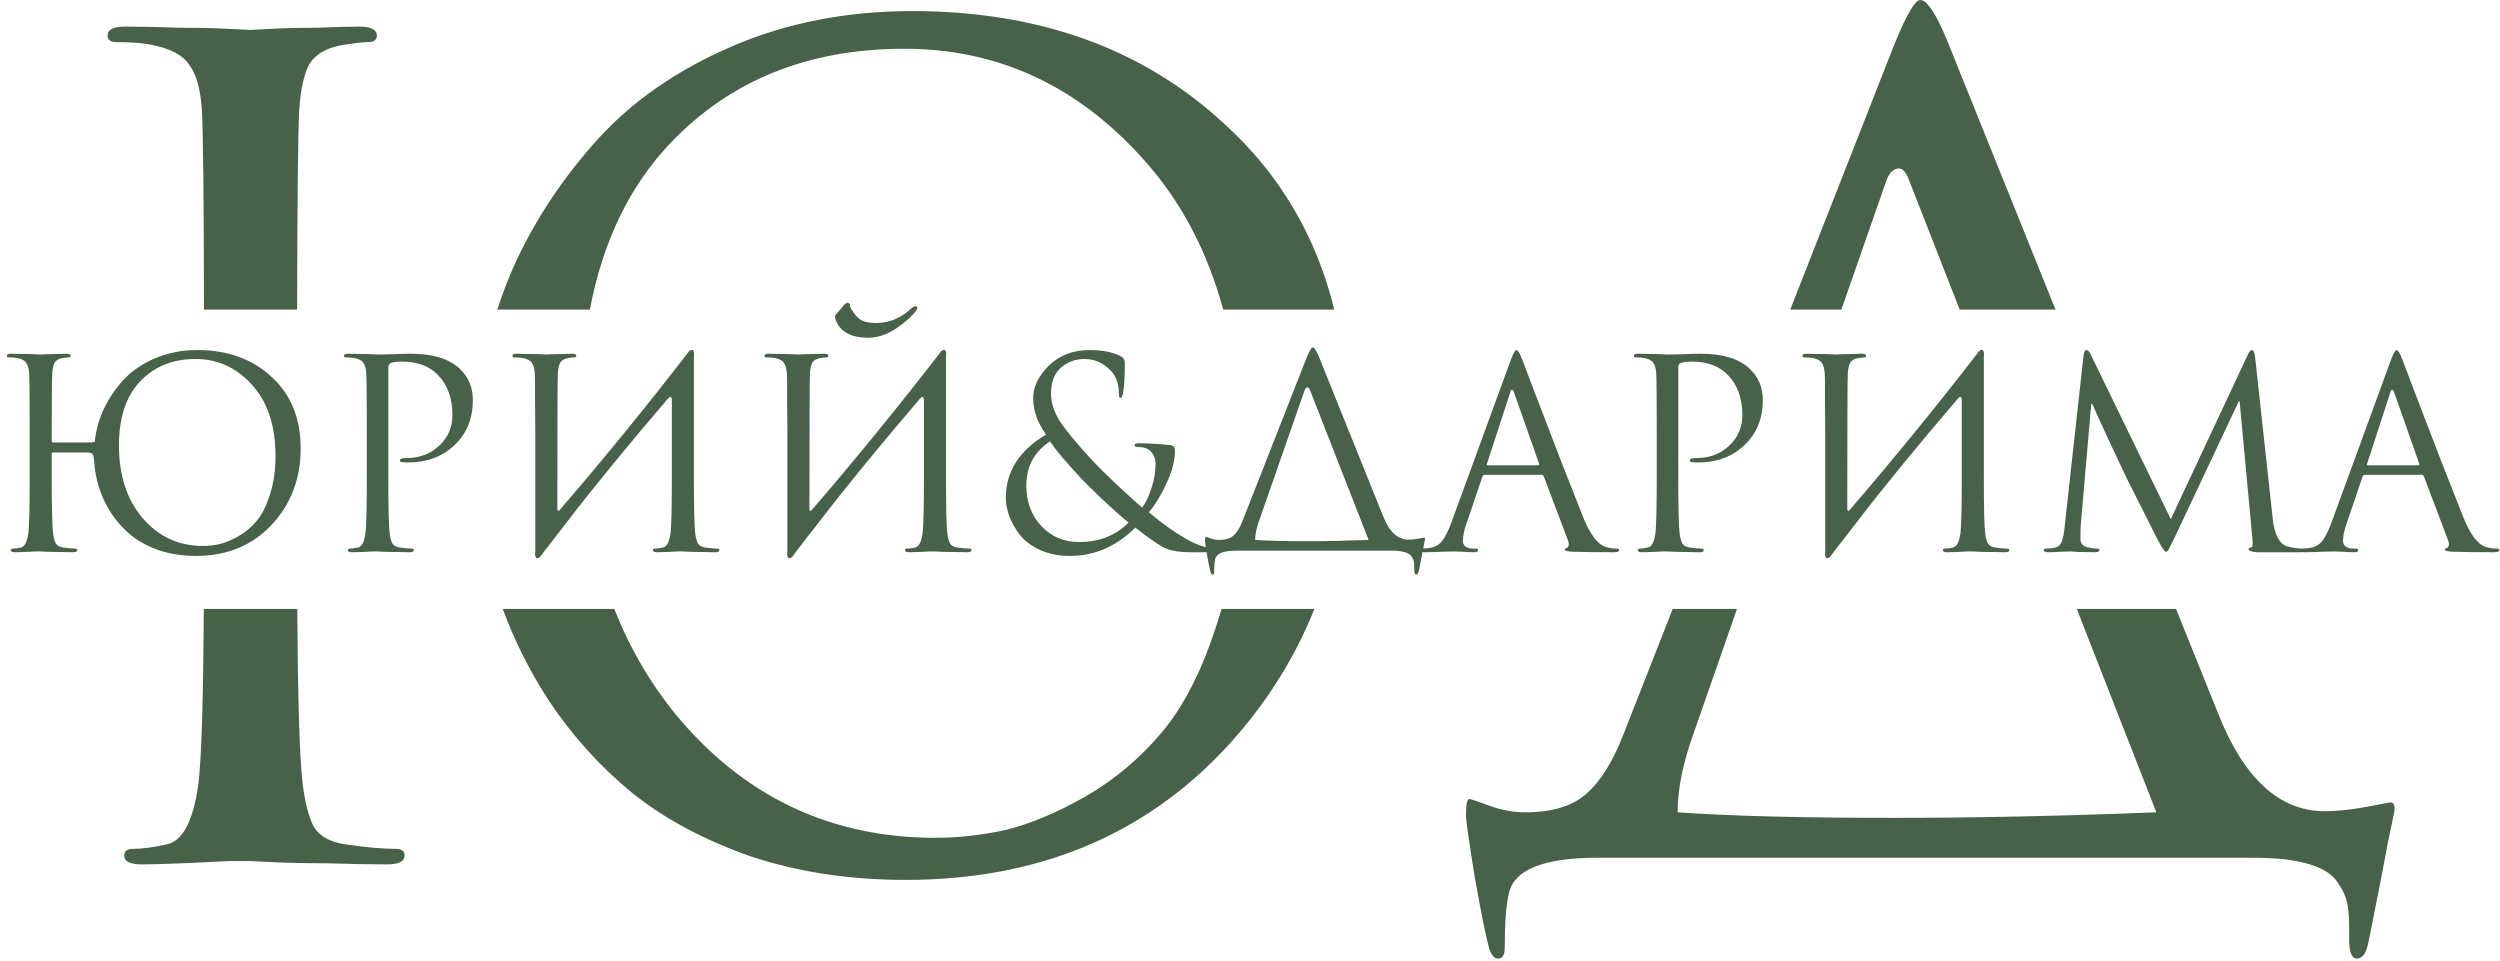 <?xml version="1.0" encoding="UTF-8"?> <svg xmlns="http://www.w3.org/2000/svg" width="476" height="183" viewBox="0 0 476 183" fill="none"><path d="M422.176 135.462C427.099 148.122 433.921 154.452 442.643 154.452C445.034 154.452 447.706 154.171 450.66 153.608L455.091 152.765C455.653 152.765 455.936 153.186 455.936 154.03C455.936 154.312 455.513 156.422 454.669 160.36C453.966 164.158 453.193 168.168 452.349 172.388C451.505 176.748 451.012 179.21 450.871 179.772C450.449 181.601 449.746 182.515 448.762 182.516C447.777 182.516 447.284 181.32 447.284 178.929V176.607C447.284 174.638 447.144 173.02 446.862 171.754C446.581 170.488 445.877 169.081 444.752 167.534C443.627 166.128 441.728 165.072 439.056 164.369C436.524 163.666 433.148 163.314 428.928 163.314H304.227C294.099 163.314 288.472 165.495 287.347 169.855C286.784 172.106 286.502 175.623 286.502 180.405C286.502 181.812 286.08 182.516 285.236 182.516C284.533 182.516 283.97 181.882 283.548 180.616C282.985 178.647 282.072 174.145 280.806 167.112C279.68 160.079 279.117 156.14 279.117 155.296C279.117 153.187 279.328 152.131 279.75 152.131C280.031 152.131 281.297 152.554 283.548 153.397C285.799 154.241 288.12 154.663 290.512 154.663C295.576 154.663 299.444 153.467 302.116 151.076C304.789 148.685 307.11 144.957 309.079 139.894L318.481 115.947H330.722L322.372 139.894C320.403 145.379 319.418 150.303 319.418 154.663C329.265 155.366 343.05 155.719 360.774 155.719C376.107 155.719 392.706 155.366 410.57 154.663L395.424 115.947H414.318L422.176 135.462ZM250.262 115.947C246.364 125.703 240.668 134.6 233.172 142.637C217.558 159.235 197.302 167.534 172.404 167.534C161.854 167.534 152.078 166.057 143.075 163.104C134.213 160.009 126.687 156 120.498 151.076C114.309 146.012 108.963 140.104 104.462 133.353C100.811 127.699 97.901 121.897 95.73 115.947H116.974C120.098 123.916 124.367 131.054 129.782 137.361C142.583 152.131 158.689 159.516 178.101 159.517C182.461 159.517 186.893 159.024 191.395 158.039C196.036 156.914 201.1 154.804 206.586 151.709C212.213 148.474 217.136 144.325 221.356 139.261C225.576 134.197 229.093 127.163 231.906 118.16C232.145 117.431 232.374 116.694 232.594 115.947H250.262ZM56.601 115.947C56.706 133.272 57.045 144.349 57.62 149.178C58.042 152.694 58.746 155.437 59.73 157.406C60.856 159.235 62.895 160.36 65.849 160.782C69.787 161.345 72.953 161.626 75.344 161.626C76.469 161.626 77.032 162.049 77.032 162.893C77.032 164.018 75.907 164.58 73.656 164.58C70.28 164.58 66.482 164.51 62.262 164.369C58.182 164.369 54.736 164.299 51.923 164.158C49.251 164.018 47.844 163.947 47.703 163.947H43.483C40.951 164.088 37.997 164.228 34.621 164.369C31.386 164.51 28.854 164.58 27.025 164.58C24.775 164.58 23.65 164.018 23.649 162.893C23.649 162.049 24.212 161.626 25.337 161.626C27.025 161.626 29.135 161.345 31.667 160.782C34.762 160.22 36.801 156.351 37.786 149.178C38.361 144.349 38.701 133.272 38.806 115.947H56.601ZM68.381 5.064C70.631 5.064 71.757 5.627 71.757 6.752C71.757 7.596 71.195 8.018 70.069 8.019C69.085 8.019 67.326 8.229 64.794 8.651C61.981 9.214 60.011 10.41 58.886 12.238C57.901 14.067 57.269 16.881 56.987 20.679C56.747 24.53 56.609 37.286 56.574 58.947H38.835C38.81 37.495 38.673 24.739 38.419 20.679C38.138 16.881 37.364 14.137 36.098 12.449C34.972 10.621 32.722 9.355 29.346 8.651C27.658 8.229 25.266 8.019 22.172 8.019C21.047 8.019 20.484 7.596 20.484 6.752C20.485 5.627 21.61 5.064 23.86 5.064C26.674 5.064 29.98 5.135 33.777 5.275C37.575 5.275 40.811 5.346 43.483 5.486C46.156 5.627 47.562 5.697 47.703 5.697C47.844 5.697 49.181 5.627 51.712 5.486C54.385 5.346 57.339 5.275 60.574 5.275C63.95 5.135 66.552 5.064 68.381 5.064ZM173.67 2.11C197.864 2.11 217.699 9.284 233.172 23.632C243.641 33.158 250.6 44.931 254.05 58.947H232.898C229.834 47.652 224.721 38.06 217.558 30.173C205.038 16.247 189.917 9.284 172.193 9.284C153.907 9.284 139.066 15.263 127.672 27.22C119.901 35.375 114.78 45.95 112.31 58.947H94.68C95.649 55.95 96.799 52.969 98.132 50.007C102.07 41.567 107.275 33.76 113.746 26.586C120.357 19.271 128.868 13.364 139.277 8.862C149.687 4.361 161.151 2.11 173.67 2.11ZM365.627 0C366.893 0 368.581 2.533 370.691 7.597L391.367 58.947H373.124L363.518 34.394C362.955 32.846 362.321 32.072 361.618 32.072C360.493 32.072 359.649 32.917 359.086 34.605L350.598 58.947H340.861L360.774 8.229C363.025 2.744 364.642 0.001 365.627 0Z" fill="#486249"></path><path d="M9.85 90.65C9.85 96.483 9.933 100.1 10.1 101.5C10.2 102.333 10.367 102.983 10.6 103.45C10.867 103.883 11.35 104.15 12.05 104.25C12.983 104.383 13.733 104.45 14.3 104.45C14.567 104.45 14.7 104.55 14.7 104.75C14.7 105.017 14.433 105.15 13.9 105.15C13.1 105.15 12.2 105.133 11.2 105.1C10.233 105.1 9.417 105.083 8.75 105.05C8.117 105.017 7.783 105 7.75 105C7.717 105 7.383 105 6.75 105C6.15 105.033 5.45 105.067 4.65 105.1C3.883 105.133 3.283 105.15 2.85 105.15C2.317 105.15 2.05 105.017 2.05 104.75C2.05 104.55 2.183 104.45 2.45 104.45C2.85 104.45 3.35 104.383 3.95 104.25C4.683 104.117 5.167 103.2 5.4 101.5C5.567 100.1 5.65 96.483 5.65 90.65V81.85C5.65 75.717 5.617 72.117 5.55 71.05C5.483 70.15 5.3 69.5 5 69.1C4.733 68.667 4.2 68.367 3.4 68.2C3 68.1 2.433 68.05 1.7 68.05C1.433 68.05 1.3 67.95 1.3 67.75C1.3 67.483 1.567 67.35 2.1 67.35C2.767 67.35 3.55 67.367 4.45 67.4C5.35 67.4 6.117 67.417 6.75 67.45C7.383 67.483 7.717 67.5 7.75 67.5C7.783 67.5 8.1 67.483 8.7 67.45C9.333 67.417 10.033 67.4 10.8 67.4C11.6 67.367 12.217 67.35 12.65 67.35C13.183 67.35 13.45 67.483 13.45 67.75C13.45 67.95 13.317 68.05 13.05 68.05C12.817 68.05 12.4 68.1 11.8 68.2C11.133 68.333 10.667 68.617 10.4 69.05C10.167 69.483 10.017 70.15 9.95 71.05C9.883 72.117 9.85 76.067 9.85 82.9V83.95C9.85 84.15 9.95 84.25 10.15 84.25H17.5L18.05 84.1C18.25 82.033 18.8 80 19.7 78C20.633 76 21.867 74.15 23.4 72.45C24.967 70.717 26.983 69.317 29.45 68.25C31.917 67.183 34.633 66.65 37.6 66.65C43.333 66.65 48.033 68.35 51.7 71.75C55.4 75.117 57.25 79.667 57.25 85.4C57.25 91.133 55.4 95.983 51.7 99.95C48 103.883 43.2 105.85 37.3 105.85C34.8 105.85 32.483 105.5 30.35 104.8C28.25 104.067 26.467 103.117 25 101.95C23.533 100.75 22.267 99.35 21.2 97.75C20.167 96.15 19.383 94.5 18.85 92.8C18.317 91.1 18 89.35 17.9 87.55C17.9 87.483 17.883 87.35 17.85 87.15C17.817 86.95 17.783 86.833 17.75 86.8C17.75 86.733 17.717 86.65 17.65 86.55C17.617 86.417 17.55 86.333 17.45 86.3C17.35 86.267 17.217 86.233 17.05 86.2C16.917 86.167 16.733 86.15 16.5 86.15H10.15C9.95 86.15 9.85 86.25 9.85 86.45V90.65ZM22.65 84.8C22.65 90.533 24.167 95.167 27.2 98.7C30.233 102.2 34.05 103.95 38.65 103.95C39.683 103.95 40.733 103.833 41.8 103.6C42.9 103.333 44.1 102.833 45.4 102.1C46.733 101.333 47.9 100.35 48.9 99.15C49.9 97.95 50.733 96.283 51.4 94.15C52.1 92.017 52.45 89.567 52.45 86.8C52.45 81.067 50.967 76.567 48 73.3C45.033 70 41.45 68.35 37.25 68.35C32.917 68.35 29.4 69.767 26.7 72.6C24 75.433 22.65 79.5 22.65 84.8ZM69.838 90.65V81.85C69.838 75.717 69.804 72.117 69.737 71.05C69.671 70.15 69.487 69.5 69.188 69.1C68.921 68.667 68.388 68.367 67.588 68.2C67.188 68.1 66.621 68.05 65.888 68.05C65.621 68.05 65.487 67.95 65.487 67.75C65.487 67.483 65.754 67.35 66.287 67.35C66.954 67.35 67.721 67.367 68.588 67.4C69.454 67.4 70.204 67.417 70.838 67.45C71.504 67.483 71.871 67.5 71.938 67.5C72.204 67.5 73.104 67.483 74.638 67.45C76.171 67.383 77.371 67.35 78.237 67.35C82.404 67.35 85.504 68.3 87.537 70.2C89.204 71.8 90.037 73.783 90.037 76.15C90.037 79.683 88.871 82.55 86.537 84.75C84.237 86.95 81.304 88.05 77.737 88.05C77.204 88.05 76.854 88.033 76.688 88C76.321 88 76.138 87.883 76.138 87.65C76.138 87.35 76.588 87.2 77.487 87.2C79.921 87.2 81.971 86.417 83.638 84.85C85.304 83.283 86.138 81.35 86.138 79.05C86.138 75.817 85.204 73.25 83.338 71.35C81.704 69.683 79.421 68.85 76.487 68.85C75.521 68.85 74.804 68.95 74.338 69.15C74.071 69.25 73.938 69.567 73.938 70.1V90.65C73.938 96.483 74.021 100.1 74.188 101.5C74.287 102.333 74.454 102.983 74.688 103.45C74.954 103.883 75.438 104.15 76.138 104.25C77.071 104.383 77.821 104.45 78.388 104.45C78.654 104.45 78.787 104.55 78.787 104.75C78.787 105.017 78.521 105.15 77.987 105.15C77.188 105.15 76.287 105.133 75.287 105.1C74.321 105.1 73.504 105.083 72.838 105.05C72.204 105.017 71.871 105 71.838 105H70.938C70.338 105.033 69.638 105.067 68.838 105.1C68.071 105.133 67.471 105.15 67.037 105.15C66.504 105.15 66.237 105.017 66.237 104.75C66.237 104.55 66.371 104.45 66.638 104.45C67.037 104.45 67.537 104.383 68.138 104.25C68.871 104.117 69.354 103.2 69.588 101.5C69.754 100.1 69.838 96.483 69.838 90.65ZM101.918 104.85V81.85C101.884 79.717 101.868 77.817 101.868 76.15C101.868 74.45 101.868 73.3 101.868 72.7C101.868 72.067 101.851 71.517 101.818 71.05C101.751 70.15 101.568 69.5 101.268 69.1C101.001 68.667 100.468 68.367 99.668 68.2C99.268 68.1 98.701 68.05 97.968 68.05C97.701 68.05 97.568 67.95 97.568 67.75C97.568 67.483 97.834 67.35 98.368 67.35C99.034 67.35 99.818 67.367 100.718 67.4C101.618 67.4 102.384 67.417 103.018 67.45C103.651 67.483 103.984 67.5 104.018 67.5C104.051 67.5 104.368 67.483 104.968 67.45C105.601 67.417 106.301 67.4 107.068 67.4C107.868 67.367 108.484 67.35 108.918 67.35C109.451 67.35 109.718 67.483 109.718 67.75C109.718 67.95 109.584 68.05 109.318 68.05C109.084 68.05 108.668 68.1 108.068 68.2C107.401 68.333 106.934 68.617 106.668 69.05C106.434 69.483 106.284 70.15 106.218 71.05C106.151 72.117 106.118 80.733 106.118 96.9C106.118 97.1 106.168 97.217 106.268 97.25C106.368 97.283 106.468 97.233 106.568 97.1C114.868 87.467 122.984 77.517 130.918 67.25C131.118 66.917 131.334 66.717 131.568 66.65C131.801 66.55 131.968 66.633 132.068 66.9C132.168 67.133 132.184 67.517 132.118 68.05V81.85V90.65C132.118 96.483 132.201 100.1 132.368 101.5C132.468 102.333 132.634 102.983 132.868 103.45C133.134 103.883 133.618 104.15 134.318 104.25C135.251 104.383 136.001 104.45 136.568 104.45C136.834 104.45 136.968 104.55 136.968 104.75C136.968 105.017 136.701 105.15 136.168 105.15C135.368 105.15 134.468 105.133 133.468 105.1C132.501 105.1 131.684 105.083 131.018 105.05C130.384 105.017 130.051 105 130.018 105C129.984 105 129.651 105 129.018 105C128.418 105.033 127.718 105.067 126.918 105.1C126.151 105.133 125.551 105.15 125.118 105.15C124.584 105.15 124.318 105.017 124.318 104.75C124.318 104.55 124.451 104.45 124.718 104.45C125.118 104.45 125.618 104.383 126.218 104.25C126.951 104.117 127.434 103.2 127.668 101.5C127.834 100.1 127.918 96.483 127.918 90.65V76.2C127.918 75.867 127.851 75.667 127.718 75.6C127.618 75.5 127.451 75.583 127.218 75.85C119.451 84.917 113.001 92.8 107.868 99.5L103.718 104.85L103.118 105.65C102.918 105.983 102.701 106.183 102.468 106.25C102.234 106.35 102.068 106.267 101.968 106C101.868 105.767 101.851 105.383 101.918 104.85ZM149.916 104.85V81.85C149.882 79.717 149.866 77.817 149.866 76.15C149.866 74.45 149.866 73.3 149.866 72.7C149.866 72.067 149.849 71.517 149.816 71.05C149.749 70.15 149.566 69.5 149.266 69.1C148.999 68.667 148.466 68.367 147.666 68.2C147.266 68.1 146.699 68.05 145.966 68.05C145.699 68.05 145.566 67.95 145.566 67.75C145.566 67.483 145.832 67.35 146.366 67.35C147.032 67.35 147.816 67.367 148.716 67.4C149.616 67.4 150.382 67.417 151.016 67.45C151.649 67.483 151.982 67.5 152.016 67.5C152.049 67.5 152.366 67.483 152.966 67.45C153.599 67.417 154.299 67.4 155.066 67.4C155.866 67.367 156.482 67.35 156.916 67.35C157.449 67.35 157.716 67.483 157.716 67.75C157.716 67.95 157.582 68.05 157.316 68.05C157.082 68.05 156.666 68.1 156.066 68.2C155.399 68.333 154.932 68.617 154.666 69.05C154.432 69.483 154.282 70.15 154.216 71.05C154.149 72.117 154.116 80.733 154.116 96.9C154.116 97.1 154.166 97.217 154.266 97.25C154.366 97.283 154.466 97.233 154.566 97.1C162.866 87.467 170.982 77.517 178.916 67.25C179.116 66.917 179.332 66.717 179.566 66.65C179.799 66.55 179.966 66.633 180.066 66.9C180.166 67.133 180.182 67.517 180.116 68.05V81.85V90.65C180.116 96.483 180.199 100.1 180.366 101.5C180.466 102.333 180.632 102.983 180.866 103.45C181.132 103.883 181.616 104.15 182.316 104.25C183.249 104.383 183.999 104.45 184.566 104.45C184.832 104.45 184.966 104.55 184.966 104.75C184.966 105.017 184.699 105.15 184.166 105.15C183.366 105.15 182.466 105.133 181.466 105.1C180.499 105.1 179.682 105.083 179.016 105.05C178.382 105.017 178.049 105 178.016 105C177.982 105 177.649 105 177.016 105C176.416 105.033 175.716 105.067 174.916 105.1C174.149 105.133 173.549 105.15 173.116 105.15C172.582 105.15 172.316 105.017 172.316 104.75C172.316 104.55 172.449 104.45 172.716 104.45C173.116 104.45 173.616 104.383 174.216 104.25C174.949 104.117 175.432 103.2 175.666 101.5C175.832 100.1 175.916 96.483 175.916 90.65V76.2C175.916 75.867 175.849 75.667 175.716 75.6C175.616 75.5 175.449 75.583 175.216 75.85C167.449 84.917 160.999 92.8 155.866 99.5C155.466 100 154.799 100.85 153.866 102.05C152.966 103.25 152.249 104.183 151.716 104.85L151.116 105.65C150.916 105.983 150.699 106.183 150.466 106.25C150.232 106.35 150.066 106.267 149.966 106C149.866 105.767 149.849 105.383 149.916 104.85ZM159.116 59.95L160.766 58C160.999 57.767 161.199 57.65 161.366 57.65C161.466 57.65 161.599 57.7 161.766 57.8C161.832 57.867 161.849 57.983 161.816 58.15C161.816 58.317 161.832 58.417 161.866 58.45C162.532 59.683 163.232 60.517 163.966 60.95C164.732 61.35 165.749 61.533 167.016 61.5C169.416 61.433 171.549 60.533 173.416 58.8C173.782 58.467 174.082 58.3 174.316 58.3C174.516 58.3 174.632 58.4 174.666 58.6C174.666 58.733 174.582 58.917 174.416 59.15C173.682 60.183 172.466 61.283 170.766 62.45C169.066 63.617 167.349 64.233 165.616 64.3C161.982 64.367 159.782 63.133 159.016 60.6C158.916 60.333 158.949 60.117 159.116 59.95ZM203.664 105.85C201.597 105.85 199.747 105.483 198.114 104.75C196.48 104.017 195.197 103.083 194.264 101.95C193.364 100.783 192.68 99.6 192.214 98.4C191.747 97.167 191.514 95.967 191.514 94.8C191.514 89.767 194.064 85.75 199.164 82.75C197.53 80.45 196.714 78.15 196.714 75.85C196.714 73.65 197.714 71.567 199.714 69.6C201.747 67.633 204.33 66.65 207.464 66.65C209.997 66.65 212.014 67.067 213.514 67.9C213.947 68.167 214.164 68.583 214.164 69.15C214.164 71.817 214.047 73.733 213.814 74.9C213.714 75.467 213.547 75.75 213.314 75.75C213.114 75.75 213.014 75.433 213.014 74.8C213.014 73.033 212.497 71.617 211.464 70.55C210.064 69.083 208.397 68.35 206.464 68.35C204.764 68.35 203.28 68.9 202.014 70C200.747 71.1 200.114 72.733 200.114 74.9C200.114 76.7 200.697 78.5 201.864 80.3C203.03 82.067 205.08 84.533 208.014 87.7C208.814 88.567 210.364 90.1 212.664 92.3C214.997 94.467 216.597 95.917 217.464 96.65C218.197 95.65 218.797 94.383 219.264 92.85C219.764 91.317 220.014 89.817 220.014 88.35C220.014 87.35 219.697 86.533 219.064 85.9C218.53 85.367 217.714 85.1 216.614 85.1C216.214 85.1 216.014 84.983 216.014 84.75C216.014 84.517 216.28 84.4 216.814 84.4C218.647 84.4 220.647 84.517 222.814 84.75C223.414 84.817 223.714 85.15 223.714 85.75C223.714 87.617 223.197 89.667 222.164 91.9C221.164 94.1 220.03 95.983 218.764 97.55C221.197 99.617 223.497 101.267 225.664 102.5C227.864 103.8 229.847 104.45 231.614 104.45C232.08 104.45 232.314 104.567 232.314 104.8C232.314 105.033 232.03 105.15 231.464 105.15H226.564C224.664 105.15 223.114 104.9 221.914 104.4C220.747 103.867 218.83 102.55 216.164 100.45C212.564 104.05 208.397 105.85 203.664 105.85ZM205.414 103.2C209.314 103.2 212.464 101.967 214.864 99.5C213.564 98.433 211.914 96.967 209.914 95.1C207.947 93.2 206.58 91.85 205.814 91.05C202.98 88.017 201.014 85.683 199.914 84.05C196.914 86.017 195.414 88.817 195.414 92.45C195.414 95.55 196.364 98.117 198.264 100.15C200.197 102.183 202.58 103.2 205.414 103.2ZM238.983 102.8C241.317 102.967 244.583 103.05 248.783 103.05C252.417 103.05 256.35 102.967 260.583 102.8L249.433 74.3C249.3 73.933 249.15 73.75 248.983 73.75C248.717 73.75 248.517 73.95 248.383 74.35L239.683 99.3C239.217 100.6 238.983 101.767 238.983 102.8ZM249.933 66.15C250.233 66.15 250.633 66.75 251.133 67.95L263.333 98.25C264.5 101.25 266.117 102.75 268.183 102.75C268.75 102.75 269.383 102.683 270.083 102.55L271.133 102.35C271.267 102.35 271.333 102.45 271.333 102.65C271.333 102.717 271.233 103.217 271.033 104.15C270.867 105.05 270.683 106 270.483 107C270.283 108.033 270.167 108.617 270.133 108.75C270.033 109.183 269.867 109.4 269.633 109.4C269.4 109.4 269.283 109.117 269.283 108.55V108C269.283 107.533 269.25 107.15 269.183 106.85C269.117 106.55 268.95 106.217 268.683 105.85C268.417 105.517 267.967 105.267 267.333 105.1C266.733 104.933 265.933 104.85 264.933 104.85H235.383C232.983 104.85 231.65 105.367 231.383 106.4C231.25 106.933 231.183 107.767 231.183 108.9C231.183 109.233 231.083 109.4 230.883 109.4C230.717 109.4 230.583 109.25 230.483 108.95C230.35 108.483 230.133 107.417 229.833 105.75C229.567 104.083 229.433 103.15 229.433 102.95C229.433 102.45 229.483 102.2 229.583 102.2C229.65 102.2 229.95 102.3 230.483 102.5C231.017 102.7 231.567 102.8 232.133 102.8C233.333 102.8 234.25 102.517 234.883 101.95C235.517 101.383 236.067 100.5 236.533 99.3L248.783 68.1C249.317 66.8 249.7 66.15 249.933 66.15ZM287.633 68.6C288.1 67.3 288.467 66.65 288.733 66.65C289 66.65 289.367 67.25 289.833 68.45C289.967 68.783 290.8 70.983 292.333 75.05C293.9 79.117 295.583 83.5 297.383 88.2C299.217 92.9 300.583 96.367 301.483 98.6C302.817 101.867 304.25 103.717 305.783 104.15C306.383 104.35 307.05 104.45 307.783 104.45C308.117 104.45 308.283 104.55 308.283 104.75C308.283 105.017 307.95 105.15 307.283 105.15C304.35 105.15 301.733 105.117 299.433 105.05C298.433 104.983 297.933 104.867 297.933 104.7C297.933 104.467 298.05 104.35 298.283 104.35C298.35 104.35 298.433 104.283 298.533 104.15C298.633 104.017 298.683 103.85 298.683 103.65C298.683 103.35 298.65 103.133 298.583 103L293.933 90.7C293.833 90.5 293.683 90.4 293.483 90.4H282.733C282.5 90.4 282.333 90.533 282.233 90.8L279.233 99.65C278.767 100.95 278.533 102.067 278.533 103C278.533 103.467 278.717 103.833 279.083 104.1C279.483 104.333 279.933 104.45 280.433 104.45H280.933C281.267 104.45 281.433 104.55 281.433 104.75C281.433 105.017 281.183 105.15 280.683 105.15C280.217 105.15 279.483 105.117 278.483 105.05C277.483 105.017 276.917 105 276.783 105C276.75 105 276.033 105.017 274.633 105.05C273.233 105.117 272.067 105.15 271.133 105.15C270.5 105.15 270.183 105.017 270.183 104.75C270.183 104.55 270.333 104.45 270.633 104.45C271.067 104.45 271.55 104.417 272.083 104.35C273.15 104.217 273.983 103.767 274.583 103C275.183 102.2 275.75 101.083 276.283 99.65L287.633 68.6ZM283.283 88.6H292.833C293.033 88.6 293.1 88.483 293.033 88.25L288.283 74.75C288.15 74.383 288.017 74.2 287.883 74.2C287.75 74.2 287.633 74.383 287.533 74.75L283.133 88.25C283.033 88.483 283.083 88.6 283.283 88.6ZM315.443 90.65V81.85C315.443 75.717 315.41 72.117 315.343 71.05C315.276 70.15 315.093 69.5 314.793 69.1C314.526 68.667 313.993 68.367 313.193 68.2C312.793 68.1 312.226 68.05 311.493 68.05C311.226 68.05 311.093 67.95 311.093 67.75C311.093 67.483 311.36 67.35 311.893 67.35C312.56 67.35 313.326 67.367 314.193 67.4C315.06 67.4 315.81 67.417 316.443 67.45C317.11 67.483 317.476 67.5 317.543 67.5C317.81 67.5 318.71 67.483 320.243 67.45C321.776 67.383 322.976 67.35 323.843 67.35C328.01 67.35 331.11 68.3 333.143 70.2C334.81 71.8 335.643 73.783 335.643 76.15C335.643 79.683 334.476 82.55 332.143 84.75C329.843 86.95 326.91 88.05 323.343 88.05C322.81 88.05 322.46 88.033 322.293 88C321.926 88 321.743 87.883 321.743 87.65C321.743 87.35 322.193 87.2 323.093 87.2C325.526 87.2 327.576 86.417 329.243 84.85C330.91 83.283 331.743 81.35 331.743 79.05C331.743 75.817 330.81 73.25 328.943 71.35C327.31 69.683 325.026 68.85 322.093 68.85C321.126 68.85 320.41 68.95 319.943 69.15C319.676 69.25 319.543 69.567 319.543 70.1V90.65C319.543 96.483 319.626 100.1 319.793 101.5C319.893 102.333 320.06 102.983 320.293 103.45C320.56 103.883 321.043 104.15 321.743 104.25C322.676 104.383 323.426 104.45 323.993 104.45C324.26 104.45 324.393 104.55 324.393 104.75C324.393 105.017 324.126 105.15 323.593 105.15C322.793 105.15 321.893 105.133 320.893 105.1C319.926 105.1 319.11 105.083 318.443 105.05C317.81 105.017 317.476 105 317.443 105H316.543C315.943 105.033 315.243 105.067 314.443 105.1C313.676 105.133 313.076 105.15 312.643 105.15C312.11 105.15 311.843 105.017 311.843 104.75C311.843 104.55 311.976 104.45 312.243 104.45C312.643 104.45 313.143 104.383 313.743 104.25C314.476 104.117 314.96 103.2 315.193 101.5C315.36 100.1 315.443 96.483 315.443 90.65ZM347.523 104.85V81.85C347.49 79.717 347.473 77.817 347.473 76.15C347.473 74.45 347.473 73.3 347.473 72.7C347.473 72.067 347.456 71.517 347.423 71.05C347.356 70.15 347.173 69.5 346.873 69.1C346.606 68.667 346.073 68.367 345.273 68.2C344.873 68.1 344.306 68.05 343.573 68.05C343.306 68.05 343.173 67.95 343.173 67.75C343.173 67.483 343.44 67.35 343.973 67.35C344.64 67.35 345.423 67.367 346.323 67.4C347.223 67.4 347.99 67.417 348.623 67.45C349.256 67.483 349.59 67.5 349.623 67.5C349.656 67.5 349.973 67.483 350.573 67.45C351.206 67.417 351.906 67.4 352.673 67.4C353.473 67.367 354.09 67.35 354.523 67.35C355.056 67.35 355.323 67.483 355.323 67.75C355.323 67.95 355.19 68.05 354.923 68.05C354.69 68.05 354.273 68.1 353.673 68.2C353.006 68.333 352.54 68.617 352.273 69.05C352.04 69.483 351.89 70.15 351.823 71.05C351.756 72.117 351.723 80.733 351.723 96.9C351.723 97.1 351.773 97.217 351.873 97.25C351.973 97.283 352.073 97.233 352.173 97.1C360.473 87.467 368.59 77.517 376.523 67.25C376.723 66.917 376.94 66.717 377.173 66.65C377.406 66.55 377.573 66.633 377.673 66.9C377.773 67.133 377.79 67.517 377.723 68.05V81.85V90.65C377.723 96.483 377.806 100.1 377.973 101.5C378.073 102.333 378.24 102.983 378.473 103.45C378.74 103.883 379.223 104.15 379.923 104.25C380.856 104.383 381.606 104.45 382.173 104.45C382.44 104.45 382.573 104.55 382.573 104.75C382.573 105.017 382.306 105.15 381.773 105.15C380.973 105.15 380.073 105.133 379.073 105.1C378.106 105.1 377.29 105.083 376.623 105.05C375.99 105.017 375.656 105 375.623 105C375.59 105 375.256 105 374.623 105C374.023 105.033 373.323 105.067 372.523 105.1C371.756 105.133 371.156 105.15 370.723 105.15C370.19 105.15 369.923 105.017 369.923 104.75C369.923 104.55 370.056 104.45 370.323 104.45C370.723 104.45 371.223 104.383 371.823 104.25C372.556 104.117 373.04 103.2 373.273 101.5C373.44 100.1 373.523 96.483 373.523 90.65V76.2C373.523 75.867 373.456 75.667 373.323 75.6C373.223 75.5 373.056 75.583 372.823 75.85C365.056 84.917 358.606 92.8 353.473 99.5L349.323 104.85L348.723 105.65C348.523 105.983 348.306 106.183 348.073 106.25C347.84 106.35 347.673 106.267 347.573 106C347.473 105.767 347.456 105.383 347.523 104.85ZM429.371 68L432.721 98.7C433.054 101.767 433.954 103.533 435.421 104C436.388 104.3 437.471 104.45 438.671 104.45C438.938 104.45 439.071 104.533 439.071 104.7C439.071 105 438.721 105.15 438.021 105.15H432.921H429.671C428.638 105.05 428.121 104.85 428.121 104.55C428.121 104.383 428.321 104.267 428.721 104.2C428.921 104.167 428.954 103.5 428.821 102.2L426.421 76.4H426.271L414.021 102.4C413.254 104.033 412.788 104.9 412.621 105C412.554 105.033 412.471 105.05 412.371 105.05C412.138 105.05 411.621 104.283 410.821 102.75C410.254 101.65 408.304 97.783 404.971 91.15C404.704 90.583 403.588 88.217 401.621 84.05C399.688 79.883 398.604 77.5 398.371 76.9H398.171L396.171 100.1C396.138 100.633 396.121 101.483 396.121 102.65C396.121 103.017 396.238 103.35 396.471 103.65C396.738 103.95 397.054 104.133 397.421 104.2C398.121 104.367 398.754 104.45 399.321 104.45C399.588 104.45 399.721 104.533 399.721 104.7C399.721 105 399.421 105.15 398.821 105.15C398.088 105.15 397.121 105.133 395.921 105.1L394.171 105C394.104 105 393.521 105.017 392.421 105.05C391.321 105.117 390.504 105.15 389.971 105.15C389.404 105.15 389.121 105 389.121 104.7C389.121 104.533 389.288 104.45 389.621 104.45C390.121 104.45 390.621 104.4 391.121 104.3C391.521 104.233 391.838 104.083 392.071 103.85C392.338 103.617 392.538 103.267 392.671 102.8C392.804 102.3 392.888 101.917 392.921 101.65C392.988 101.35 393.054 100.85 393.121 100.15L396.721 67.55C396.821 66.95 397.004 66.65 397.271 66.65C397.538 66.65 397.788 66.9 398.021 67.4L413.321 98.85L428.021 67.45C428.254 66.917 428.504 66.65 428.771 66.65C429.071 66.65 429.271 67.1 429.371 68ZM455.211 68.6C455.678 67.3 456.045 66.65 456.311 66.65C456.578 66.65 456.945 67.25 457.411 68.45C457.545 68.783 458.378 70.983 459.911 75.05C461.478 79.117 463.161 83.5 464.961 88.2C466.795 92.9 468.161 96.367 469.061 98.6C470.395 101.867 471.828 103.717 473.361 104.15C473.961 104.35 474.628 104.45 475.361 104.45C475.695 104.45 475.861 104.55 475.861 104.75C475.861 105.017 475.528 105.15 474.861 105.15C471.928 105.15 469.311 105.117 467.011 105.05C466.011 104.983 465.511 104.867 465.511 104.7C465.511 104.467 465.628 104.35 465.861 104.35C465.928 104.35 466.011 104.283 466.111 104.15C466.211 104.017 466.261 103.85 466.261 103.65C466.261 103.35 466.228 103.133 466.161 103L461.511 90.7C461.411 90.5 461.261 90.4 461.061 90.4H450.311C450.078 90.4 449.911 90.533 449.811 90.8L446.811 99.65C446.345 100.95 446.111 102.067 446.111 103C446.111 103.467 446.295 103.833 446.661 104.1C447.061 104.333 447.511 104.45 448.011 104.45H448.511C448.845 104.45 449.011 104.55 449.011 104.75C449.011 105.017 448.761 105.15 448.261 105.15C447.795 105.15 447.061 105.117 446.061 105.05C445.061 105.017 444.495 105 444.361 105C444.328 105 443.611 105.017 442.211 105.05C440.811 105.117 439.645 105.15 438.711 105.15C438.078 105.15 437.761 105.017 437.761 104.75C437.761 104.55 437.911 104.45 438.211 104.45C438.645 104.45 439.128 104.417 439.661 104.35C440.728 104.217 441.561 103.767 442.161 103C442.761 102.2 443.328 101.083 443.861 99.65L455.211 68.6ZM450.861 88.6H460.411C460.611 88.6 460.678 88.483 460.611 88.25L455.861 74.75C455.728 74.383 455.595 74.2 455.461 74.2C455.328 74.2 455.211 74.383 455.111 74.75L450.711 88.25C450.611 88.483 450.661 88.6 450.861 88.6Z" fill="#486249"></path></svg> 